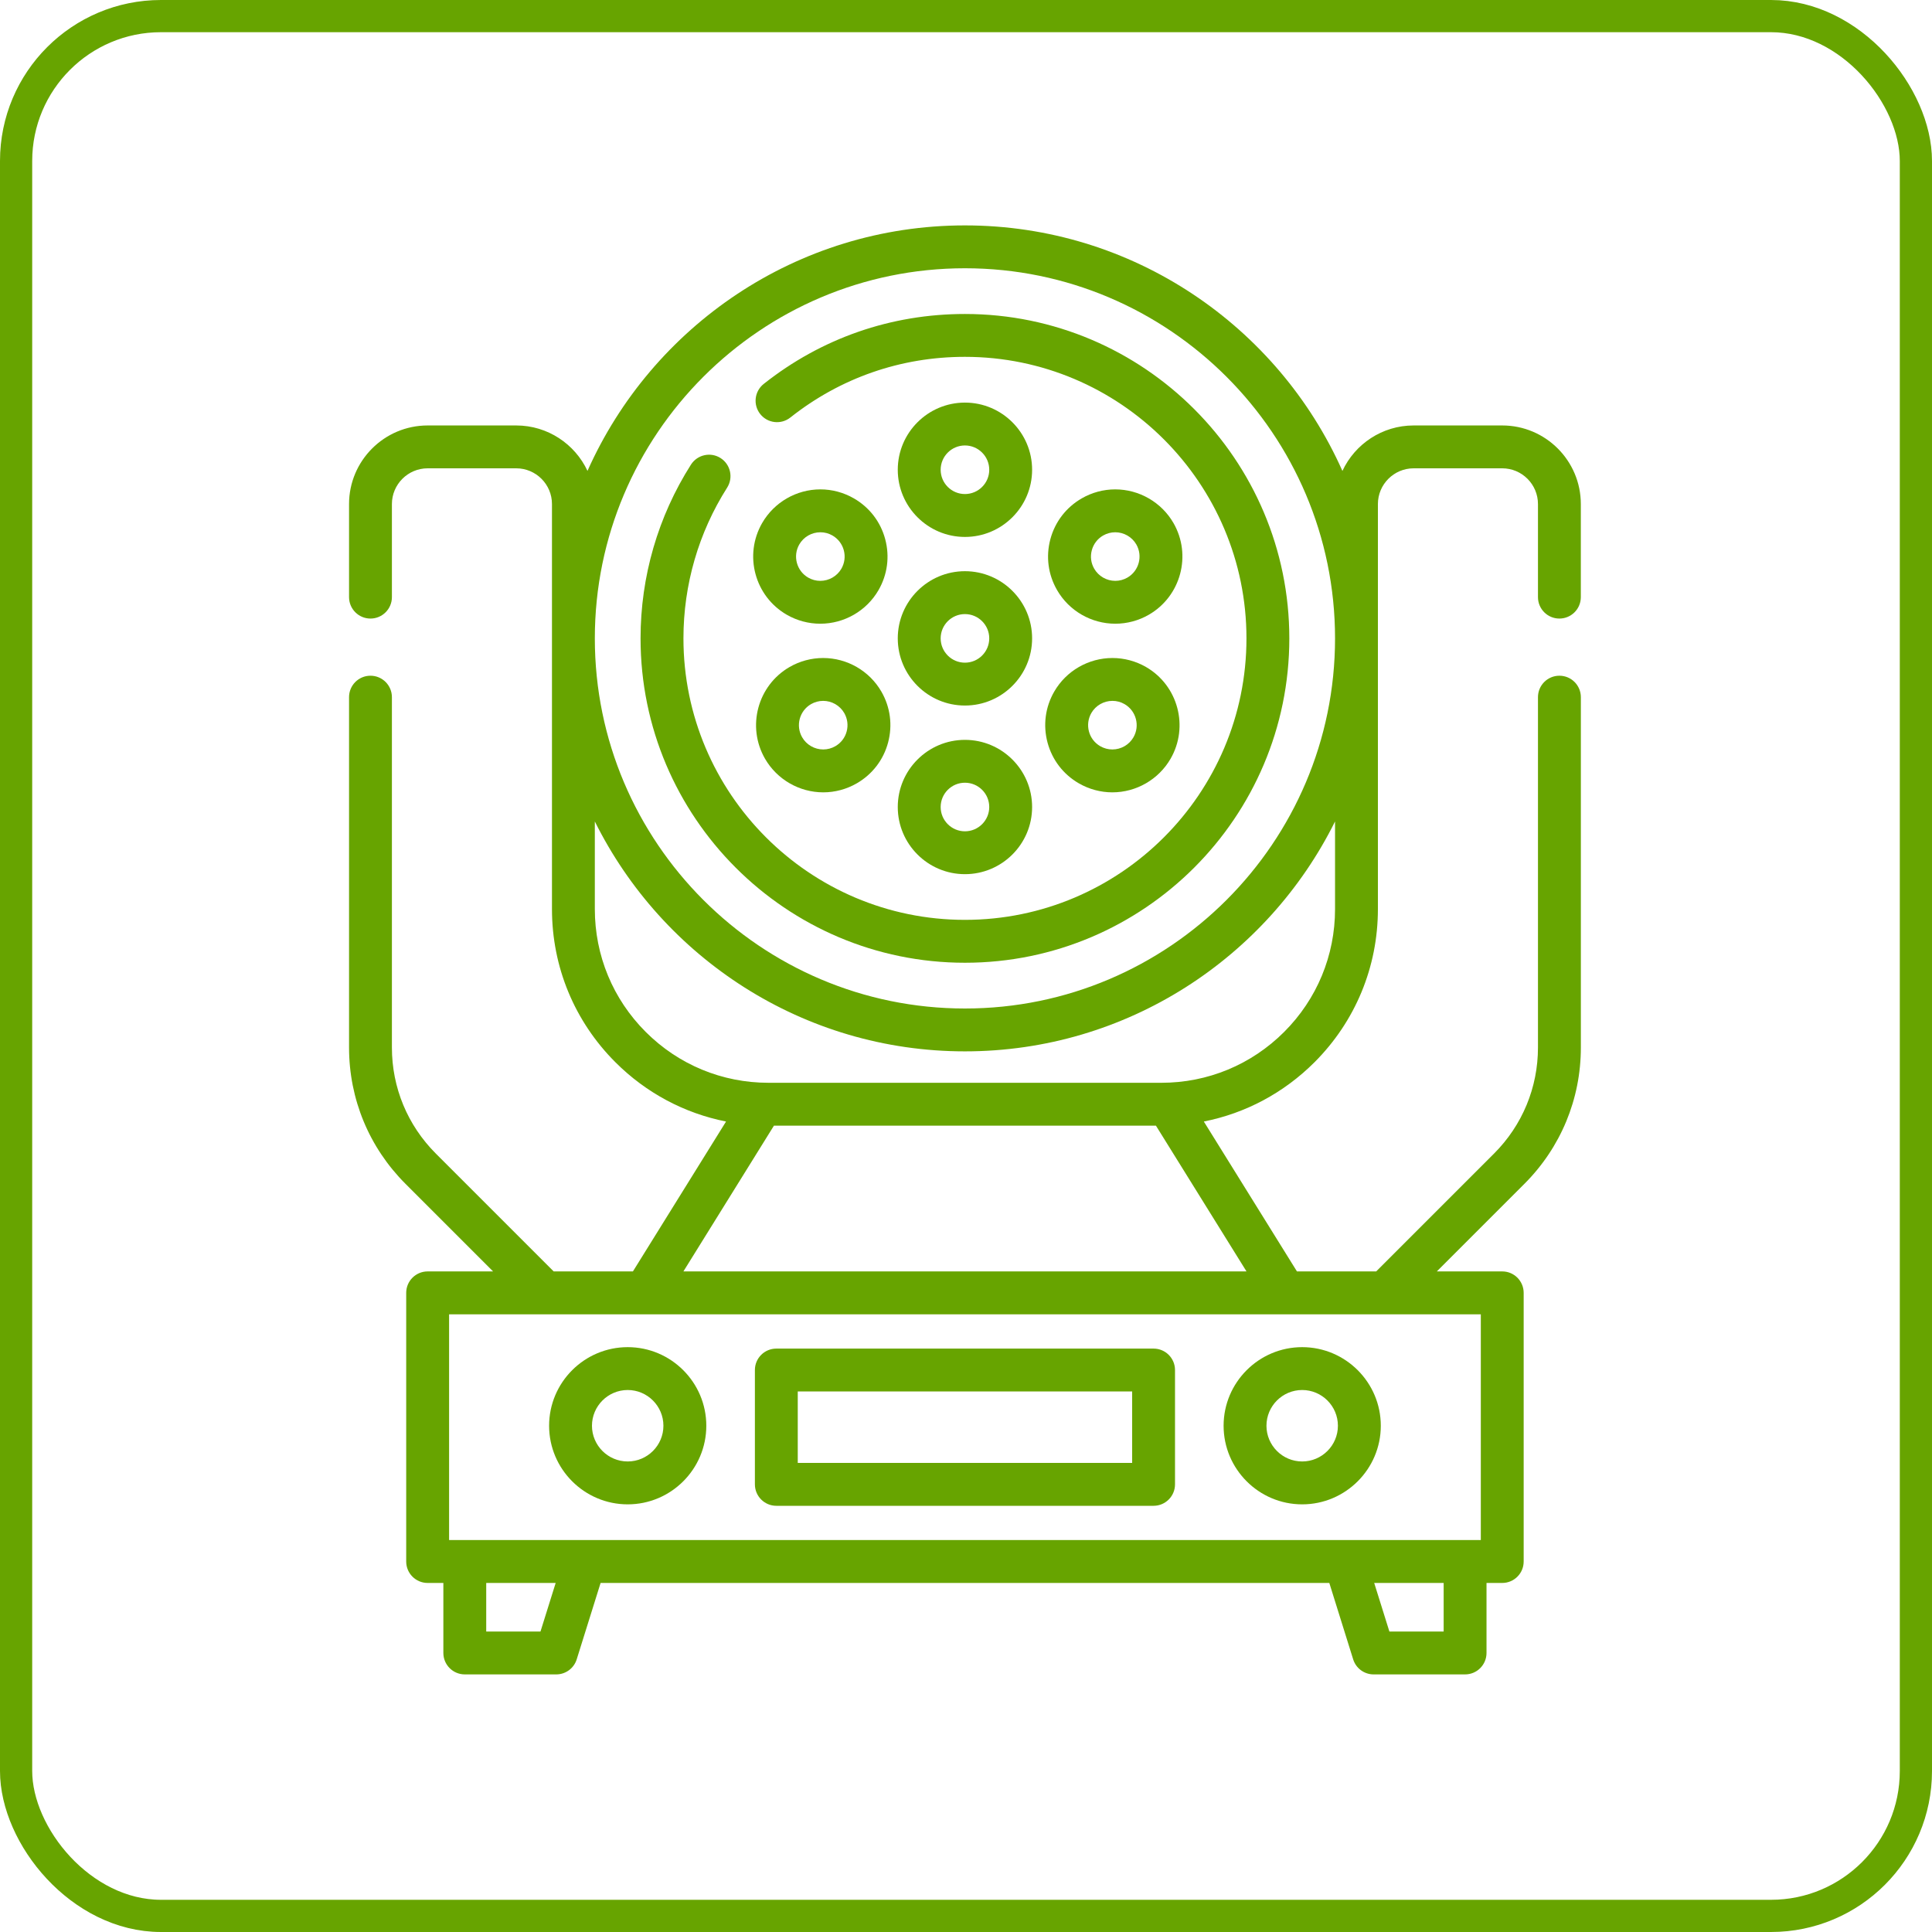 <svg xmlns="http://www.w3.org/2000/svg" width="60" height="60" viewBox="0 0 60 60" fill="none"><path d="M48.428 19.21C48.796 19.21 49.094 18.912 49.094 18.544V15.654C49.094 14.308 47.999 13.213 46.654 13.213H43.902C42.924 13.213 42.078 13.792 41.69 14.625C39.691 10.137 35.189 7 29.967 7C24.746 7 20.244 10.137 18.245 14.624C17.856 13.792 17.01 13.213 16.032 13.213H13.281C11.935 13.213 10.84 14.308 10.84 15.654V18.544C10.84 18.912 11.138 19.21 11.505 19.21C11.873 19.21 12.171 18.912 12.171 18.544V15.654C12.171 15.042 12.669 14.544 13.281 14.544H16.032C16.644 14.544 17.142 15.042 17.142 15.654V28.232C17.142 30.029 17.841 31.718 19.112 32.989C20.065 33.942 21.255 34.574 22.548 34.83L19.656 39.485H17.195L13.536 35.826C12.656 34.946 12.171 33.775 12.171 32.531V21.651C12.171 21.283 11.873 20.985 11.505 20.985C11.138 20.985 10.84 21.283 10.84 21.651V32.531C10.84 34.131 11.463 35.636 12.595 36.767L15.313 39.485H13.281C12.913 39.485 12.615 39.783 12.615 40.151V48.494C12.615 48.862 12.913 49.16 13.281 49.16H13.769V51.334C13.769 51.702 14.067 52 14.434 52H17.275C17.566 52 17.823 51.811 17.91 51.533L18.652 49.16H41.283L42.024 51.533C42.111 51.811 42.368 52 42.659 52H45.5C45.867 52 46.165 51.702 46.165 51.334V49.16H46.654C47.021 49.16 47.319 48.862 47.319 48.494V40.151C47.319 39.783 47.021 39.485 46.654 39.485H44.622L47.34 36.767C48.471 35.636 49.095 34.131 49.095 32.531V21.651C49.095 21.283 48.796 20.985 48.429 20.985C48.061 20.985 47.763 21.283 47.763 21.651V32.531C47.763 33.775 47.278 34.946 46.398 35.826L42.739 39.485H40.278L37.386 34.83C38.68 34.574 39.869 33.942 40.823 32.989C42.093 31.718 42.792 30.029 42.792 28.232V15.654C42.792 15.042 43.29 14.544 43.902 14.544H46.654C47.265 14.544 47.763 15.042 47.763 15.654V18.544C47.763 18.912 48.061 19.21 48.428 19.21V19.21ZM29.967 8.331C36.305 8.331 41.461 13.487 41.461 19.826C41.461 26.163 36.305 31.32 29.967 31.32C23.629 31.32 18.473 26.163 18.473 19.826C18.473 13.487 23.629 8.331 29.967 8.331ZM16.785 50.669H15.1V49.16H17.257L16.785 50.669ZM44.834 50.669H43.149L42.677 49.16H44.834V50.669ZM45.988 47.828H13.947V40.817H45.988V47.828ZM21.224 39.485L24.035 34.959H35.899L38.711 39.485H21.224ZM41.461 28.232C41.461 29.673 40.9 31.028 39.881 32.047C38.862 33.066 37.507 33.627 36.066 33.627H23.868C22.427 33.627 21.072 33.066 20.053 32.047C19.034 31.028 18.473 29.673 18.473 28.232V25.511C20.573 29.738 24.936 32.651 29.967 32.651C34.998 32.651 39.362 29.738 41.461 25.511V28.232Z" fill="#67A400"></path><path d="M29.967 29.899C35.522 29.899 40.041 25.38 40.041 19.825C40.041 14.27 35.522 9.751 29.967 9.751C27.673 9.751 25.512 10.502 23.718 11.923C23.43 12.152 23.381 12.57 23.609 12.858C23.837 13.147 24.256 13.195 24.544 12.967C26.101 11.734 27.977 11.082 29.967 11.082C34.788 11.082 38.71 15.005 38.71 19.825C38.71 24.646 34.788 28.567 29.967 28.567C25.146 28.567 21.225 24.646 21.225 19.825C21.225 18.16 21.694 16.542 22.582 15.144C22.779 14.834 22.687 14.422 22.377 14.225C22.067 14.028 21.656 14.12 21.458 14.43C20.434 16.042 19.893 17.907 19.893 19.825C19.893 25.38 24.413 29.899 29.967 29.899V29.899Z" fill="#67A400"></path><path d="M35.825 41.882H24.109C23.742 41.882 23.444 42.18 23.444 42.547V46.098C23.444 46.465 23.742 46.764 24.109 46.764H35.825C36.193 46.764 36.491 46.465 36.491 46.098V42.547C36.491 42.18 36.193 41.882 35.825 41.882V41.882ZM35.16 45.432H24.775V43.213H35.16V45.432Z" fill="#67A400"></path><path d="M40.44 41.837C39.095 41.837 38 42.932 38 44.278C38 45.623 39.095 46.719 40.44 46.719C41.786 46.719 42.882 45.623 42.882 44.278C42.882 42.932 41.786 41.837 40.44 41.837V41.837ZM40.44 45.387C39.829 45.387 39.331 44.889 39.331 44.278C39.331 43.666 39.829 43.168 40.44 43.168C41.052 43.168 41.55 43.666 41.55 44.278C41.55 44.889 41.052 45.387 40.44 45.387Z" fill="#67A400"></path><path d="M19.494 41.837C18.148 41.837 17.053 42.932 17.053 44.278C17.053 45.623 18.148 46.719 19.494 46.719C20.84 46.719 21.935 45.623 21.935 44.278C21.935 42.932 20.84 41.837 19.494 41.837V41.837ZM19.494 45.387C18.882 45.387 18.384 44.889 18.384 44.278C18.384 43.666 18.882 43.168 19.494 43.168C20.105 43.168 20.603 43.666 20.603 44.278C20.603 44.889 20.105 45.387 19.494 45.387Z" fill="#67A400"></path><path d="M29.967 16.675C31.117 16.675 32.053 15.739 32.053 14.589C32.053 13.439 31.117 12.503 29.967 12.503C28.817 12.503 27.881 13.439 27.881 14.589C27.881 15.739 28.817 16.675 29.967 16.675ZM29.967 13.834C30.383 13.834 30.722 14.173 30.722 14.589C30.722 15.005 30.383 15.343 29.967 15.343C29.551 15.343 29.213 15.005 29.213 14.589C29.213 14.173 29.551 13.834 29.967 13.834Z" fill="#67A400"></path><path d="M29.967 21.911C31.117 21.911 32.053 20.975 32.053 19.825C32.053 18.675 31.117 17.739 29.967 17.739C28.817 17.739 27.881 18.675 27.881 19.825C27.881 20.975 28.817 21.911 29.967 21.911ZM29.967 19.071C30.383 19.071 30.722 19.409 30.722 19.825C30.722 20.241 30.383 20.58 29.967 20.58C29.551 20.58 29.213 20.241 29.213 19.825C29.213 19.409 29.551 19.071 29.967 19.071Z" fill="#67A400"></path><path d="M29.967 27.148C31.117 27.148 32.053 26.213 32.053 25.063C32.053 23.913 31.117 22.977 29.967 22.977C28.817 22.977 27.881 23.913 27.881 25.063C27.881 26.213 28.817 27.148 29.967 27.148ZM29.967 24.308C30.383 24.308 30.722 24.646 30.722 25.063C30.722 25.478 30.383 25.817 29.967 25.817C29.551 25.817 29.213 25.478 29.213 25.063C29.213 24.646 29.551 24.308 29.967 24.308Z" fill="#67A400"></path><path d="M26.519 15.478C26.202 15.295 25.842 15.198 25.478 15.198C24.734 15.198 24.042 15.598 23.67 16.242C23.095 17.238 23.437 18.516 24.433 19.091C24.751 19.274 25.11 19.37 25.475 19.37C26.219 19.37 26.911 18.971 27.283 18.327C27.561 17.845 27.635 17.283 27.491 16.745C27.347 16.206 27.002 15.757 26.519 15.478ZM26.13 17.662C25.995 17.894 25.745 18.039 25.475 18.039C25.342 18.039 25.215 18.005 25.099 17.938C24.739 17.73 24.615 17.267 24.823 16.907C24.958 16.674 25.208 16.53 25.478 16.53C25.611 16.53 25.737 16.564 25.854 16.631C26.028 16.732 26.153 16.895 26.205 17.089C26.257 17.284 26.23 17.487 26.13 17.662Z" fill="#67A400"></path><path d="M32.532 23.061C32.676 23.599 33.021 24.048 33.504 24.327C33.821 24.51 34.181 24.607 34.545 24.607C35.289 24.607 35.981 24.207 36.353 23.564C36.928 22.568 36.586 21.289 35.59 20.714C35.273 20.531 34.912 20.435 34.548 20.435C33.804 20.435 33.112 20.834 32.74 21.478C32.462 21.96 32.388 22.522 32.532 23.061V23.061ZM33.893 22.143C34.028 21.91 34.279 21.766 34.548 21.766C34.681 21.766 34.808 21.8 34.924 21.867C35.284 22.075 35.408 22.538 35.2 22.898C35.066 23.131 34.815 23.275 34.545 23.275C34.413 23.275 34.286 23.241 34.169 23.174C33.995 23.073 33.87 22.911 33.818 22.716C33.766 22.521 33.793 22.318 33.893 22.143V22.143Z" fill="#67A400"></path><path d="M25.564 20.435C25.199 20.435 24.839 20.531 24.522 20.714C23.526 21.289 23.184 22.567 23.759 23.564C24.131 24.207 24.823 24.607 25.567 24.607C25.931 24.607 26.291 24.51 26.608 24.327C27.091 24.048 27.436 23.599 27.58 23.061C27.724 22.522 27.65 21.96 27.372 21.478C27 20.834 26.307 20.435 25.564 20.435ZM26.294 22.716C26.242 22.911 26.117 23.073 25.942 23.174C25.828 23.24 25.698 23.275 25.567 23.275C25.297 23.275 25.046 23.131 24.912 22.898C24.704 22.537 24.828 22.075 25.188 21.867C25.303 21.801 25.433 21.766 25.564 21.766C25.833 21.766 26.084 21.91 26.219 22.144C26.319 22.318 26.346 22.521 26.294 22.716Z" fill="#67A400"></path><path d="M34.636 19.37C35.001 19.37 35.361 19.274 35.678 19.091C36.674 18.516 37.017 17.238 36.442 16.241C36.07 15.598 35.377 15.198 34.634 15.198C34.27 15.198 33.909 15.295 33.593 15.478C33.11 15.757 32.765 16.206 32.62 16.745C32.476 17.283 32.55 17.845 32.829 18.327C33.2 18.971 33.893 19.37 34.636 19.37V19.37ZM33.907 17.089C33.959 16.895 34.083 16.732 34.258 16.631C34.373 16.565 34.503 16.53 34.634 16.53C34.903 16.53 35.154 16.674 35.289 16.907C35.496 17.267 35.373 17.73 35.012 17.938C34.898 18.004 34.768 18.039 34.636 18.039C34.367 18.039 34.116 17.894 33.982 17.662C33.881 17.487 33.854 17.284 33.907 17.089Z" fill="#67A400"></path><rect x="0.5" y="0.5" width="59" height="59" rx="4.5" stroke="#67A400"></rect></svg>